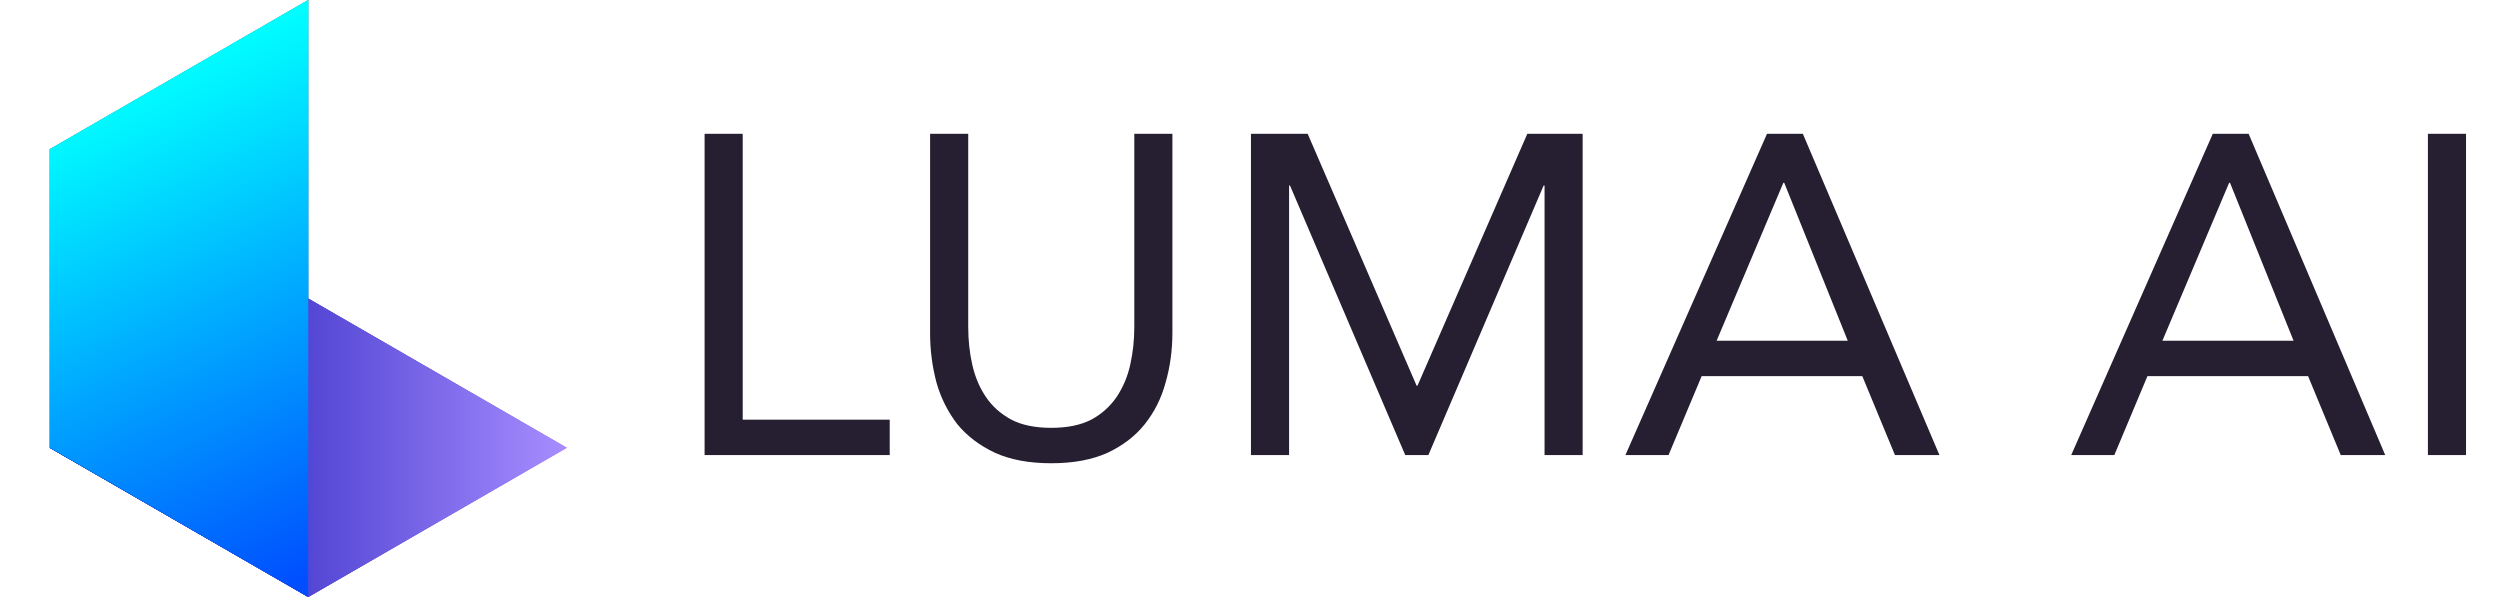 <svg width="134" height="32" viewBox="0 0 134 32" fill="none" xmlns="http://www.w3.org/2000/svg">
<g clip-path="url(#clip0_3211_15376)">
<path d="M2.666 7.999L16.522 0V32L2.666 24V7.999Z" fill="#251F31"/>
<path d="M16.522 32L2.666 24L16.522 16L30.379 24L16.522 32Z" fill="url(#paint0_linear_3211_15376)"/>
<path d="M16.522 32L2.666 24L16.522 16L30.379 24L16.522 32Z" fill="url(#paint1_linear_3211_15376)"/>
<path style="mix-blend-mode:screen" d="M2.666 7.999L16.522 0V32L2.666 24V7.999Z" fill="url(#paint2_linear_3211_15376)"/>
<path style="mix-blend-mode:overlay" d="M16.522 32L2.666 24L16.522 16L30.379 24L16.522 32Z" fill="url(#paint3_linear_3211_15376)"/>
<path style="mix-blend-mode:overlay" d="M2.666 7.999L16.522 0V32L2.666 24V7.999Z" fill="url(#paint4_linear_3211_15376)"/>
</g>
<path fill-rule="evenodd" clip-rule="evenodd" d="M37.766 7.172H39.809V22.494H47.689V24.393H37.766V7.172ZM62.841 17.825C62.841 18.765 62.72 19.657 62.477 20.5C62.25 21.344 61.876 22.089 61.358 22.738C60.855 23.37 60.19 23.881 59.363 24.27C58.536 24.643 57.532 24.83 56.348 24.83C55.165 24.83 54.158 24.643 53.332 24.27C52.505 23.881 51.832 23.37 51.313 22.738C50.8 22.07 50.421 21.311 50.194 20.5C49.963 19.627 49.849 18.728 49.853 17.825V7.172H51.897V17.534C51.897 18.231 51.969 18.903 52.115 19.552C52.262 20.201 52.505 20.776 52.845 21.279C53.186 21.782 53.64 22.186 54.208 22.494C54.774 22.787 55.488 22.932 56.348 22.932C57.207 22.932 57.92 22.787 58.488 22.494C59.034 22.206 59.501 21.788 59.85 21.279C60.2 20.754 60.447 20.168 60.579 19.552C60.726 18.903 60.798 18.23 60.798 17.534V7.172H62.841V17.825ZM67.052 7.172H70.091L75.929 20.671H75.978L81.864 7.172H84.83V24.392H82.788V9.944H82.739L76.561 24.392H75.321L69.143 9.944H69.095V24.392H67.051V7.172H67.052ZM94.711 7.172H96.633L103.954 24.392H101.57L99.819 20.16H91.209L89.434 24.392H87.122L94.711 7.172ZM95.635 9.799H95.587L92.011 18.263H99.04L95.635 9.799ZM118.605 7.172H120.527L127.848 24.392H125.464L123.713 20.16H115.103L113.328 24.392H111.017L118.605 7.172ZM119.529 9.799H119.481L115.905 18.263H122.935L119.529 9.799ZM130.136 7.172H132.179V24.392H130.136V7.172Z" fill="#251F31"/>
<defs>
<linearGradient id="paint0_linear_3211_15376" x1="2.666" y1="24" x2="30.379" y2="24" gradientUnits="userSpaceOnUse">
<stop stop-color="#0000AA"/>
<stop offset="1" stop-color="#A78DFF"/>
</linearGradient>
<linearGradient id="paint1_linear_3211_15376" x1="2.666" y1="24" x2="30.379" y2="24" gradientUnits="userSpaceOnUse">
<stop stop-color="#0000AA"/>
<stop offset="1" stop-color="#A78DFF"/>
</linearGradient>
<linearGradient id="paint2_linear_3211_15376" x1="18.33" y1="30.189" x2="6.229" y2="4.993" gradientUnits="userSpaceOnUse">
<stop stop-color="#004EFF"/>
<stop offset="1" stop-color="#00FFFF"/>
</linearGradient>
<linearGradient id="paint3_linear_3211_15376" x1="2.666" y1="24" x2="30.379" y2="24" gradientUnits="userSpaceOnUse">
<stop stop-color="#0000AA"/>
<stop offset="1" stop-color="#A78DFF"/>
</linearGradient>
<linearGradient id="paint4_linear_3211_15376" x1="18.33" y1="30.189" x2="6.229" y2="4.993" gradientUnits="userSpaceOnUse">
<stop stop-color="#004EFF"/>
<stop offset="1" stop-color="#00FFFF"/>
</linearGradient>
<clipPath id="clip0_3211_15376">
<rect width="32" height="32" fill="white"/>
</clipPath>
</defs>
</svg>
